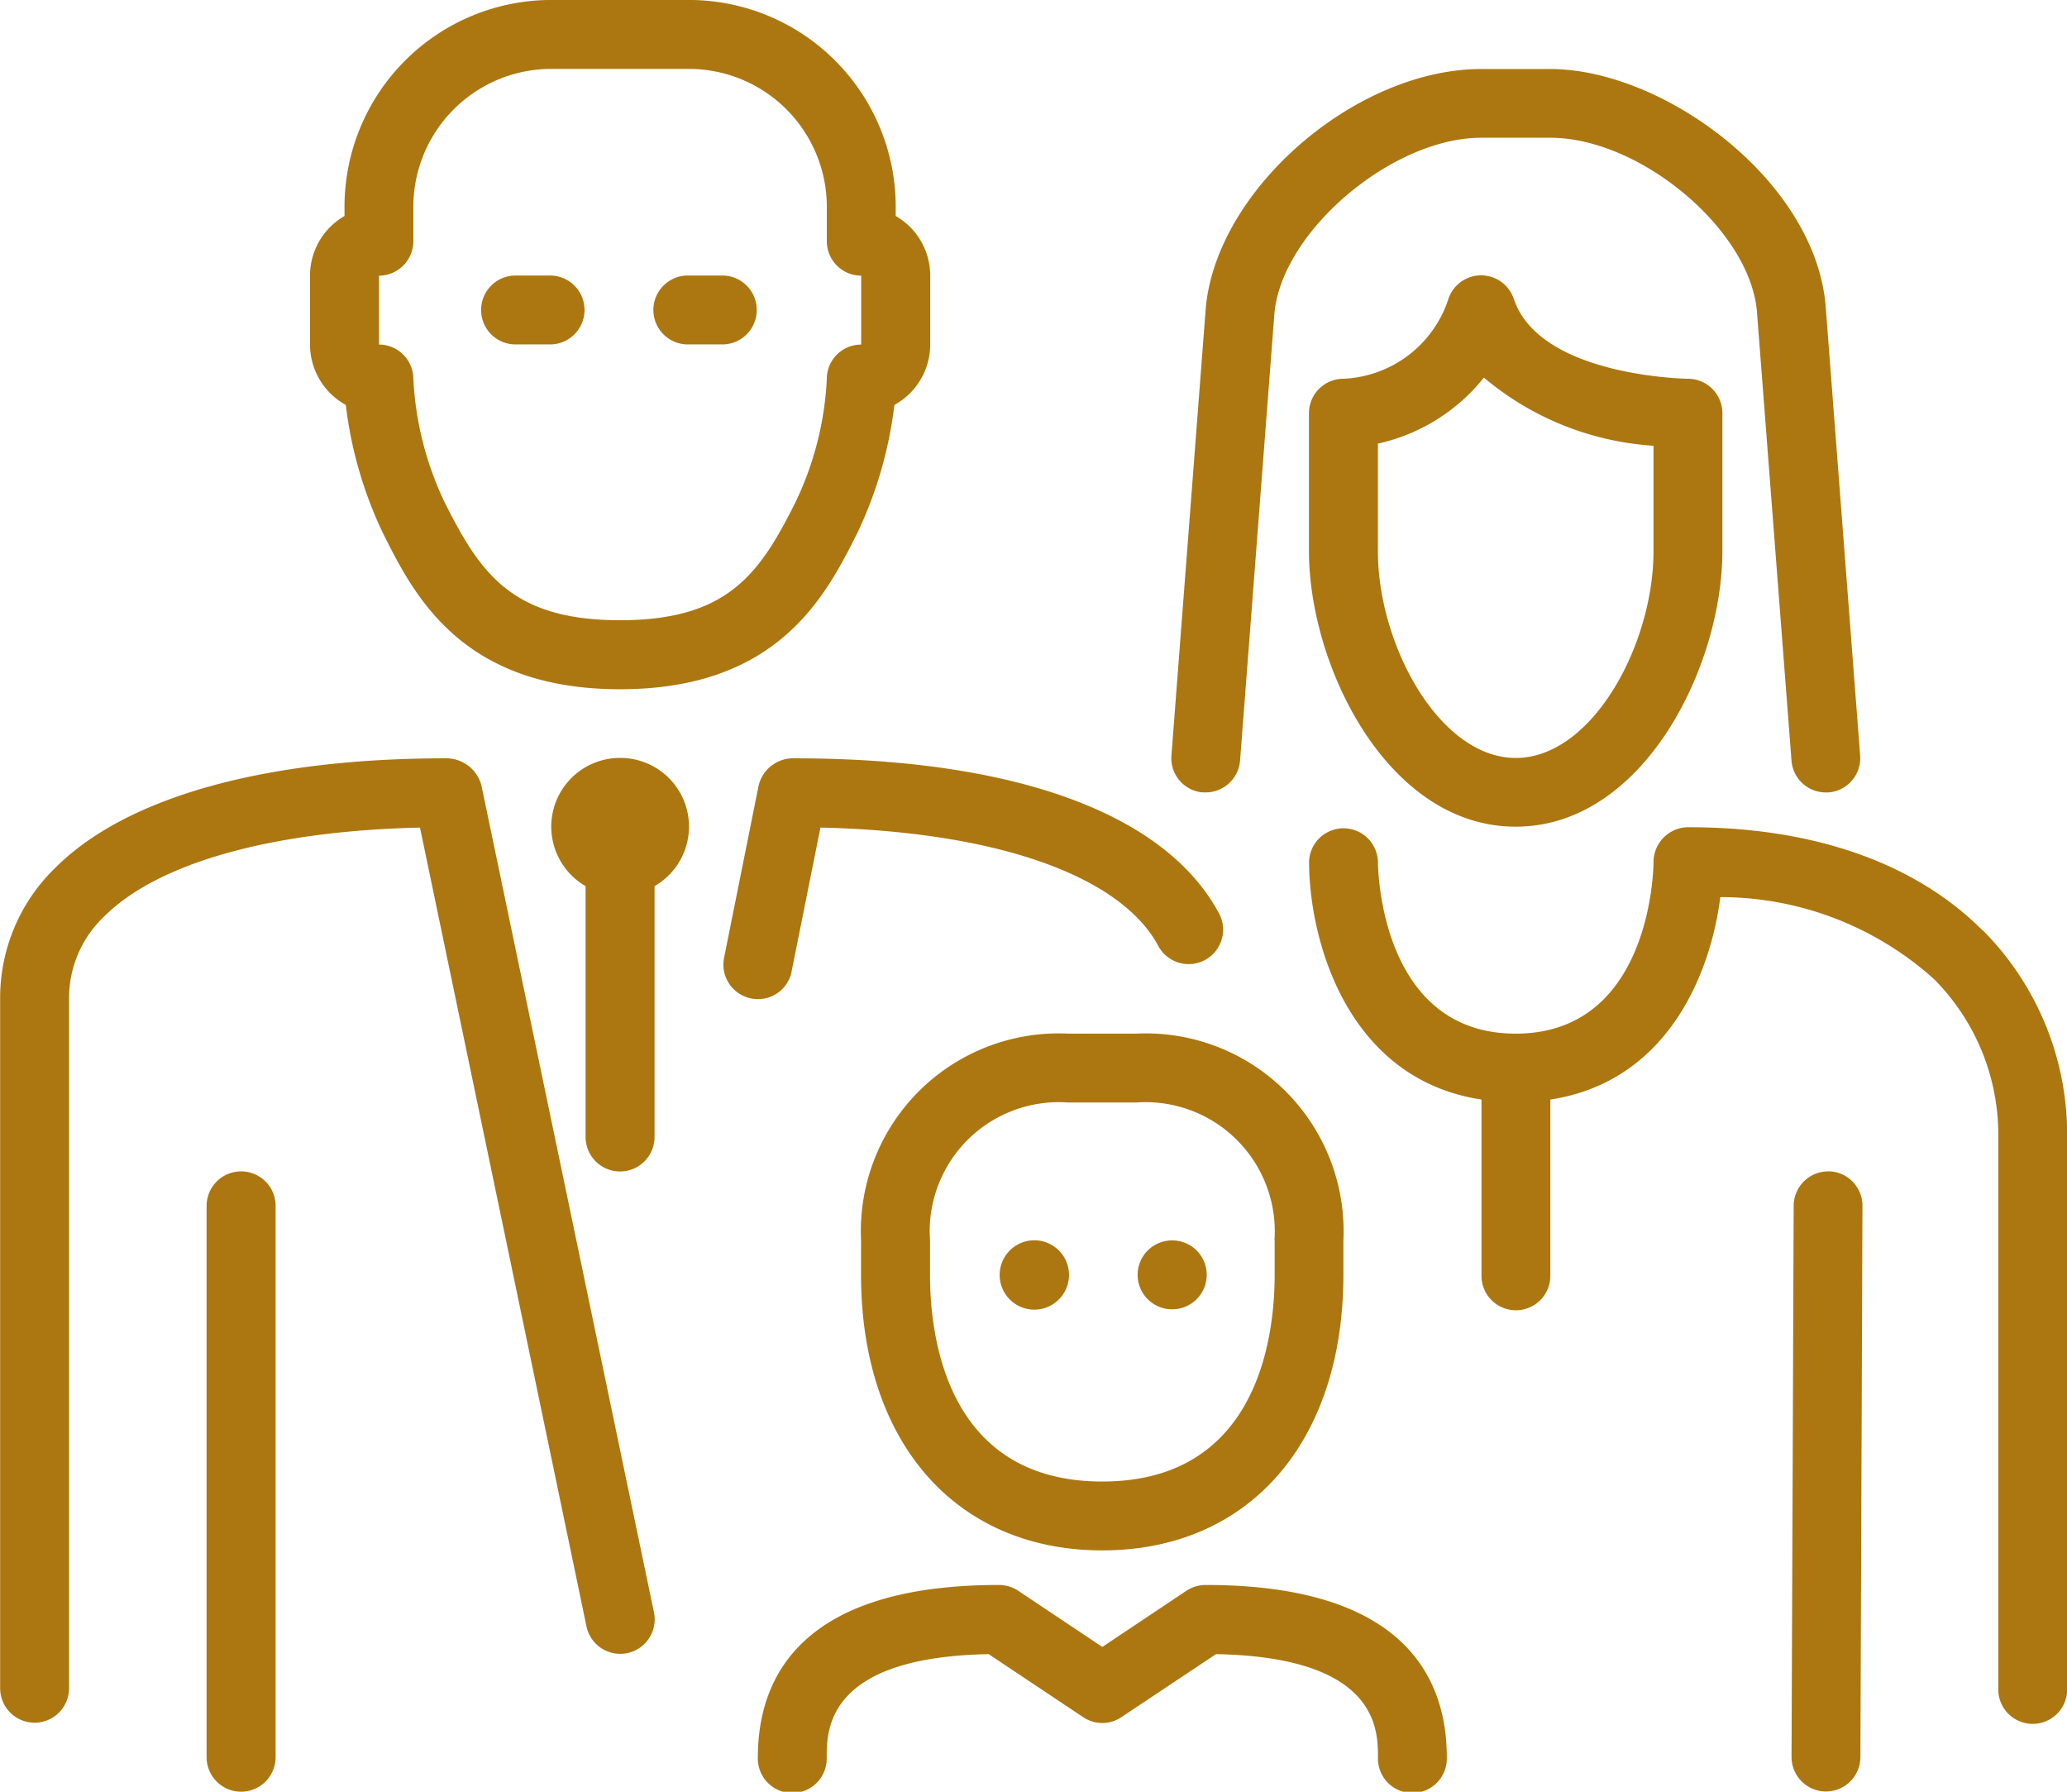 <svg id="Group_105" data-name="Group 105" xmlns="http://www.w3.org/2000/svg" width="55.146" height="47.793" viewBox="0 0 55.146 47.793">
  <path id="Path_135" data-name="Path 135" d="M1169.529,1505.218v.917c0,1.659-.45,5.516-4.6,5.516s-4.595-3.857-4.595-5.516v-.917a3.445,3.445,0,0,1,3.675-3.678h1.837a3.447,3.447,0,0,1,3.678,3.678m-5.515-5.515a5.278,5.278,0,0,0-5.515,5.515v.917c0,4.468,2.527,7.353,6.436,7.353s6.433-2.885,6.433-7.353v-.917a5.278,5.278,0,0,0-5.516-5.515Z" transform="translate(-1135.522 -1472.132)" fill="#ac7710"/>
  <path id="Path_136" data-name="Path 136" d="M1160.579,1501.428h-.01a.925.925,0,1,0,.01,0" transform="translate(-1132.979 -1468.344)" fill="#ac7710"/>
  <path id="Path_137" data-name="Path 137" d="M1161.934,1510.948a.923.923,0,0,0,.987-.847l.917-11.932c.2-2.189,3.144-4.682,5.519-4.682h1.837c2.419,0,5.359,2.483,5.519,4.666l.92,11.948a.917.917,0,0,0,.914.85l.073,0a.918.918,0,0,0,.844-.987l-.917-11.945c-.246-3.368-4.317-6.365-7.353-6.365h-1.837c-3.346,0-7.053,3.2-7.35,6.362l-.917,11.948a.915.915,0,0,0,.844.987" transform="translate(-1129.837 -1489.813)" fill="#ac7710"/>
  <path id="Path_138" data-name="Path 138" d="M1171.427,1500.728c0,2.5-1.639,5.515-3.675,5.515s-3.678-3.016-3.678-5.515v-2.87a4.985,4.985,0,0,0,2.828-1.761,7.792,7.792,0,0,0,4.525,1.818ZM1167.7,1494a.919.919,0,0,0-1.745,0,3.086,3.086,0,0,1-2.8,2.128.92.92,0,0,0-.92.92v3.675c0,3.071,2.1,7.353,5.515,7.353s5.515-4.282,5.515-7.353v-3.675a.92.92,0,0,0-.92-.92c-.038,0-3.953-.058-4.643-2.128" transform="translate(-1127.313 -1486.025)" fill="#ac7710"/>
  <path id="Path_139" data-name="Path 139" d="M1157.692,1495.212h.92a.919.919,0,0,0,0-1.837h-.92a.919.919,0,1,0,0,1.837" transform="translate(-1139.311 -1486.025)" fill="#ac7710"/>
  <path id="Path_140" data-name="Path 140" d="M1161.729,1503.267a.919.919,0,1,0,0-1.838h-.009a.919.919,0,0,0,.009,1.838" transform="translate(-1130.454 -1468.342)" fill="#ac7710"/>
  <path id="Path_141" data-name="Path 141" d="M1155.737,1498.428a.92.92,0,0,0,.917-.92v-.92a3.68,3.68,0,0,1,3.678-3.675h3.675a3.681,3.681,0,0,1,3.678,3.675v.92a.917.917,0,0,0,.917.92v1.838a.916.916,0,0,0-.917.917,8.556,8.556,0,0,1-.825,3.266c-.955,1.914-1.8,3.17-4.691,3.17s-3.735-1.256-4.691-3.167a8.619,8.619,0,0,1-.824-3.269.919.919,0,0,0-.917-.917Zm-.885,3.448a10.908,10.908,0,0,0,.981,3.4c.831,1.665,2.093,4.184,6.337,4.184s5.5-2.519,6.337-4.184a11,11,0,0,0,.981-3.4,1.839,1.839,0,0,0,.955-1.61v-1.838a1.833,1.833,0,0,0-.92-1.591v-.25a5.52,5.52,0,0,0-5.515-5.513h-3.675a5.52,5.52,0,0,0-5.516,5.513v.25a1.833,1.833,0,0,0-.92,1.591v1.838a1.839,1.839,0,0,0,.955,1.61" transform="translate(-1145.626 -1491.075)" fill="#ac7710"/>
  <path id="Path_142" data-name="Path 142" d="M1169.583,1504.305a.94.94,0,0,0-.511.153l-2.246,1.5-2.247-1.5a.94.94,0,0,0-.511-.153c-5.317,0-6.432,2.5-6.432,4.6a.919.919,0,1,0,1.837,0c0-.739,0-2.675,4.321-2.755l2.521,1.681a.911.911,0,0,0,1.02,0l2.524-1.681c4.321.08,4.321,2.016,4.321,2.755a.919.919,0,1,0,1.837,0c0-2.1-1.115-4.6-6.432-4.6" transform="translate(-1137.417 -1462.027)" fill="#ac7710"/>
  <path id="Path_143" data-name="Path 143" d="M1167.245,1500.853h0a.92.92,0,0,0-.92.917l-.057,14.7a.92.92,0,0,0,.917.924h0a.921.921,0,0,0,.92-.914l.055-14.706a.918.918,0,0,0-.914-.923" transform="translate(-1118.471 -1469.607)" fill="#ac7710"/>
  <path id="Path_144" data-name="Path 144" d="M1156.254,1495.212h.921a.919.919,0,0,0,0-1.837h-.921a.919.919,0,1,0,0,1.837" transform="translate(-1142.469 -1486.025)" fill="#ac7710"/>
  <path id="Path_145" data-name="Path 145" d="M1159.167,1503.09l.77-3.838c4.64.105,7.979,1.259,9.005,3.141a.919.919,0,1,0,1.614-.878c-1.444-2.653-5.461-4.11-11.312-4.11a.946.946,0,0,0-.959.738l-.92,4.586a.92.92,0,0,0,.719,1.08.955.955,0,0,0,.185.019.915.915,0,0,0,.9-.738" transform="translate(-1138.048 -1477.177)" fill="#ac7710"/>
  <path id="Path_146" data-name="Path 146" d="M1180.2,1500.728c-1.8-1.8-4.509-2.748-7.829-2.748a.93.93,0,0,0-.946.917c0,.189-.067,4.589-3.678,4.589s-3.675-4.4-3.675-4.589a.919.919,0,0,0-1.837,0c0,2.055.99,5.8,4.6,6.347v4.671a.919.919,0,1,0,1.837,0v-4.671c3.1-.473,4.269-3.311,4.535-5.4a8.527,8.527,0,0,1,5.7,2.186,5.887,5.887,0,0,1,1.716,4.212v14.706a.919.919,0,1,0,1.837,0V1506.24a7.723,7.723,0,0,0-2.253-5.513" transform="translate(-1127.31 -1475.914)" fill="#ac7710"/>
  <path id="Path_147" data-name="Path 147" d="M1157.747,1497.4a1.833,1.833,0,0,0-.92,3.42v6.691a.92.92,0,0,0,1.84,0v-6.691a1.832,1.832,0,0,0-.92-3.42" transform="translate(-1141.204 -1477.183)" fill="#ac7710"/>
  <path id="Path_148" data-name="Path 148" d="M1153.953,1500.853a.921.921,0,0,0-.921.92v14.706a.92.92,0,0,0,1.841,0v-14.706a.92.92,0,0,0-.92-.92" transform="translate(-1147.52 -1469.607)" fill="#ac7710"/>
  <path id="Path_149" data-name="Path 149" d="M1164.154,1498.137a.968.968,0,0,0-.962-.732c-4.828,0-8.519,1.036-10.4,2.912a4.824,4.824,0,0,0-1.48,3.512v18.381a.919.919,0,1,0,1.838,0v-18.381a3,3,0,0,1,.943-2.211c1.431-1.428,4.477-2.278,8.42-2.365l4.442,21.308a.919.919,0,0,0,1.8-.377Z" transform="translate(-1151.308 -1477.177)" fill="#ac7710"/>
</svg>
